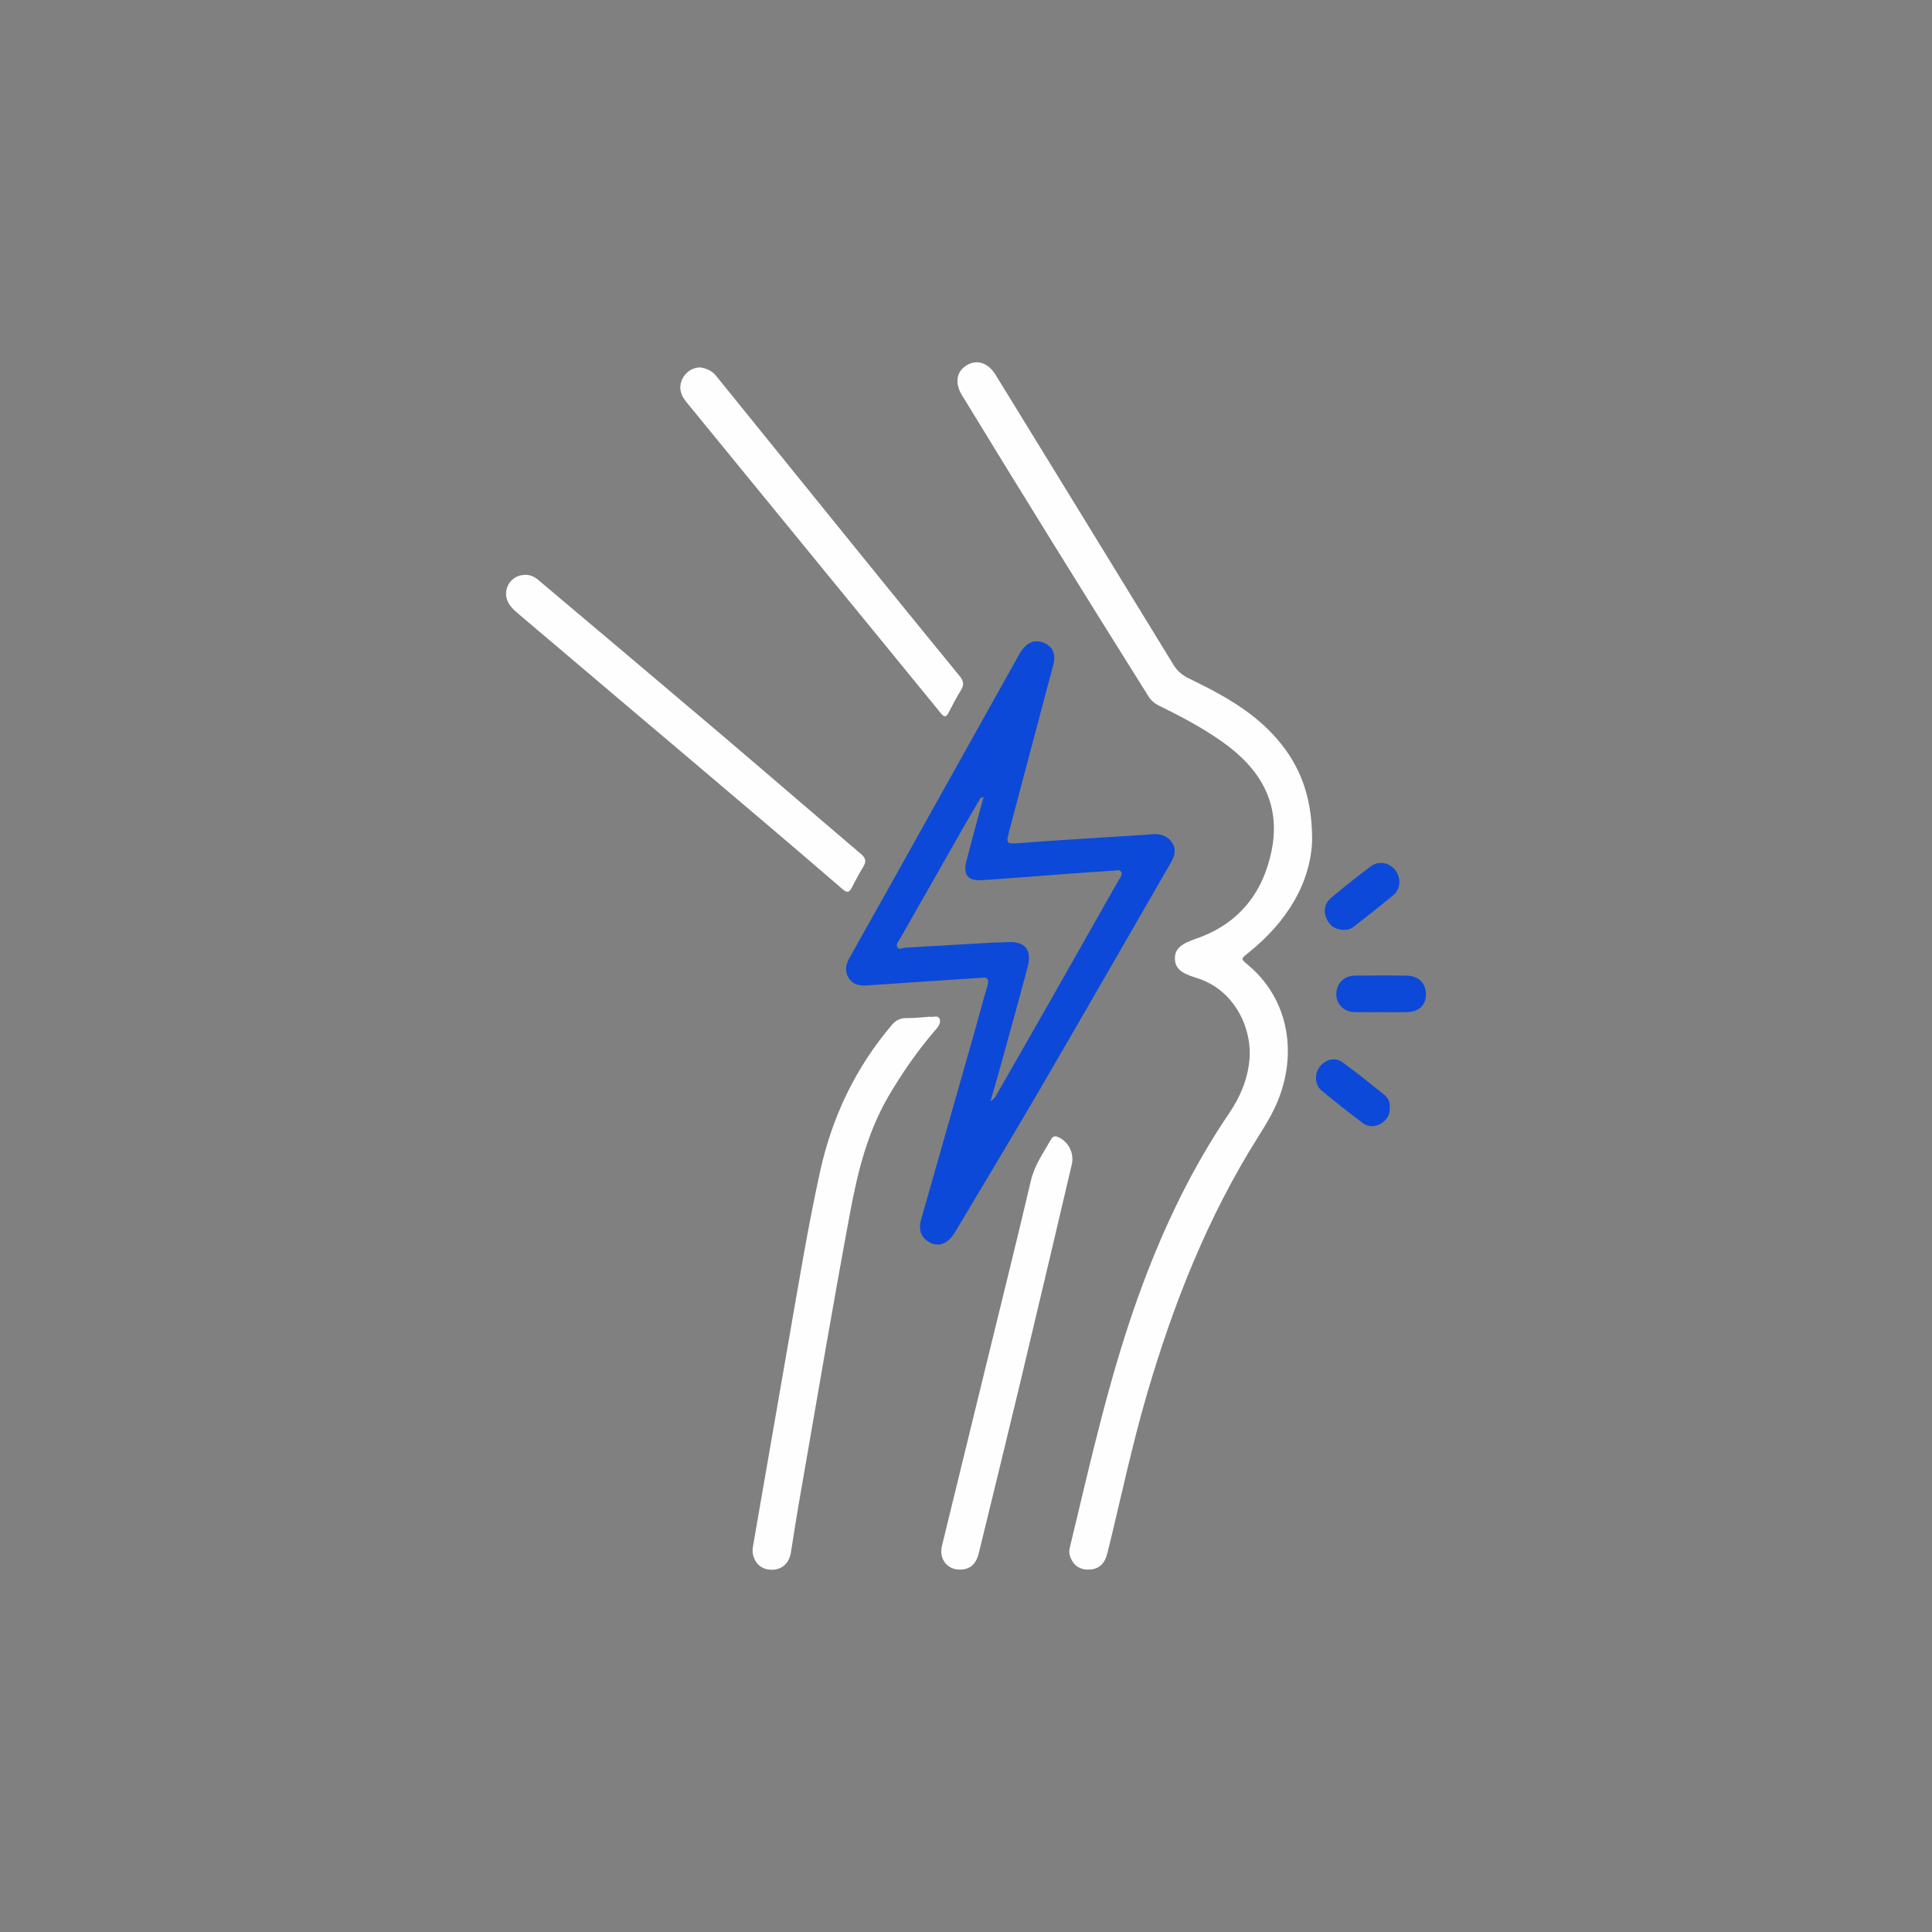 <?xml version="1.0" encoding="UTF-8"?>
<svg xmlns="http://www.w3.org/2000/svg" id="Layer_1" data-name="Layer 1" viewBox="0 0 400 400">
  <rect x="0" y="0" width="400" height="400" fill="#808080" stroke="none"/>
  <defs>
    <style>
      .cls-1 {
        fill: #0c49d8;
      }

      .cls-2 {
        fill: #fefefe;
      }
    </style>
  </defs>
  <path class="cls-2" d="m271.66,173.79c0-9.57-2.92-16.23-8.24-21.87-4.85-5.14-10.98-8.41-17.24-11.44-1.38-.67-2.42-1.52-3.23-2.85-12.25-20.03-24.54-40.03-36.83-60.04-1.5-2.44-3.81-3.23-5.89-2.02-2.2,1.28-2.63,3.68-1.09,6.21,12.73,20.87,25.62,41.64,38.61,62.35.57.9,1.29,1.52,2.25,1.99,4.55,2.22,9.02,4.59,13.16,7.53,7.79,5.52,12.09,12.73,10.11,22.48-1.8,8.85-6.91,15.22-15.66,18.22-3.01,1.03-4.35,2.07-4.36,4.04-.02,1.97,1.21,3.11,4.35,4.04,8.17,2.43,11.69,10.72,11.08,17.04-.39,4.07-1.93,7.69-4.2,11.02-7.49,11.02-13.22,22.92-17.88,35.38-6.65,17.77-10.7,36.26-15.13,54.64-.16.68-.09,1.34.18,2,.71,1.73,2.11,2.59,4.06,2.44,1.9-.14,3.04-1.23,3.6-3.52,2.7-10.97,5.01-22.04,8.19-32.9,5.47-18.68,12.57-36.65,23-53.18,1.55-2.46,3.07-4.92,4.14-7.63,4.15-10.45,1.72-21.31-6.27-27.95-1.5-1.25-1.49-1.23.07-2.48,8.09-6.47,12.98-14.62,13.23-23.5Z"></path>
  <path class="cls-1" d="m242.61,174.38c-.99-1.36-2.38-1.8-4.03-1.66-2.94.24-5.89.39-8.84.58-6.12.4-12.24.74-18.35,1.23-3.11.25-3.17.29-2.38-2.71,3.02-11.42,6.05-22.83,9.08-34.25.58-2.18-.18-3.81-2.12-4.54-1.94-.73-3.63.09-4.96,2.46-9.7,17.36-19.4,34.72-29.1,52.09-2.05,3.67-4.15,7.32-6.17,11-.72,1.32-.83,2.77.06,4.05.85,1.23,2.16,1.5,3.63,1.4,7.87-.55,15.74-1.06,23.58-1.58,1.51-.25,1.84.32,1.41,1.72-.86,2.82-1.59,5.69-2.39,8.53-3.77,13.27-7.55,26.54-11.33,39.82-.61,2.13.07,3.86,1.85,4.75,1.91.96,3.78.19,5.19-2.18,5.9-9.91,11.87-19.79,17.67-29.75,9.07-15.56,18.03-31.19,27.03-46.79.78-1.35,1.18-2.75.16-4.15Zm-10.93,7.71c-4.81,8.51-9.63,17.01-14.46,25.51-3.54,6.23-7.11,12.44-10.67,18.65-.3.53-.52,1.14-1.49,1.77.73-2.54,1.36-4.64,1.95-6.76,1.93-7.01,3.88-14.01,5.75-21.03.98-3.71-.65-5.49-4.54-5.16-.85.07-1.7.03-2.56.08-6.06.35-12.13.71-18.19,1.05-.58.03-1.32.57-1.71-.12-.33-.59.28-1.17.57-1.7,4.32-7.61,8.65-15.22,12.98-22.82,1.1-1.92,2.23-3.83,3.35-5.74.19-.31.25-.77.98-.79-.4,1.46-.78,2.85-1.16,4.25-.81,3.01-1.65,6.02-2.41,9.05-.7,2.77.3,4.07,3.16,3.9,5.61-.35,11.21-.83,16.81-1.24,3.51-.26,7.02-.51,10.54-.73.54-.03,1.25-.29,1.58.27.32.55-.19,1.08-.46,1.56Z"></path>
  <path class="cls-2" d="m192.5,210.5c-1.67.11-3.26.32-4.84.29-1.34-.03-2.23.49-3.06,1.47-7.47,8.81-12.3,18.93-14.78,30.16-2.48,11.25-4.35,22.63-6.33,33.98-2.54,14.59-5.08,29.18-7.6,43.78-.41,2.35.99,4.42,3.08,4.75,2.57.4,4.4-1,4.8-3.62.58-3.7,1.15-7.4,1.8-11.09,3.46-19.79,6.78-39.61,10.47-59.36,1.56-8.36,3.6-16.53,7.95-23.96,2.79-4.77,5.94-9.29,9.53-13.49.59-.69,1.35-1.49,1.03-2.4-.33-.96-1.41-.32-2.06-.51Z"></path>
  <path class="cls-2" d="m108.63,119.03c-2.7.02-4.56,2.73-3.61,5.24.44,1.16,1.32,1.98,2.23,2.75,6.88,5.85,13.78,11.69,20.67,17.52,9.41,7.97,18.83,15.92,28.22,23.9,6.15,5.22,12.29,10.45,18.4,15.73.91.78,1.32.53,1.79-.36.77-1.46,1.52-2.93,2.39-4.33.71-1.14.51-1.84-.51-2.71-9.74-8.28-19.41-16.64-29.15-24.92-12.52-10.63-25.08-21.2-37.63-31.79-.81-.68-1.72-1.1-2.8-1.04Z"></path>
  <path class="cls-2" d="m144.98,76.06c-2.9.04-4.9,3.06-3.84,5.61.4.96,1.09,1.72,1.74,2.51,9.45,11.57,18.91,23.14,28.37,34.7,7.84,9.59,15.7,19.16,23.52,28.76.73.89,1.12.91,1.65-.13.79-1.57,1.62-3.13,2.54-4.63.66-1.08.57-1.87-.26-2.88-7.13-8.7-14.21-17.44-21.3-26.18-9.73-12.01-19.45-24.02-29.16-36.03-.89-1.1-2.07-1.53-3.25-1.72Z"></path>
  <path class="cls-2" d="m198.68,324.97c2.14,0,3.41-1.09,3.98-3.46,2.81-11.53,5.65-23.06,8.41-34.6,3.65-15.24,7.23-30.5,10.82-45.76.54-2.3-.56-4.57-2.55-5.61-.69-.36-1.27-.47-1.72.33-1.55,2.76-3.42,5.32-4.17,8.52-2.82,12-5.79,23.96-8.72,35.93-3.23,13.24-6.48,26.48-9.71,39.73-.65,2.66,1.04,4.9,3.65,4.92Z"></path>
  <path class="cls-1" d="m285.89,209.56c1.76,0,3.52.02,5.27,0,2.53-.03,4-1.34,4.06-3.58.06-2.32-1.44-3.93-3.89-3.98-3.63-.07-7.26-.06-10.89,0-2.21.03-3.74,1.65-3.77,3.79-.03,2.1,1.55,3.71,3.78,3.76,1.81.04,3.63,0,5.44.01Z"></path>
  <path class="cls-1" d="m278.15,192.51c.77.04,1.49-.14,2.08-.61,2.76-2.17,5.55-4.31,8.24-6.57,1.57-1.32,1.63-3.63.37-5.23-1.21-1.53-3.43-1.94-5.03-.74-2.8,2.12-5.57,4.29-8.25,6.56-1.25,1.06-1.63,2.55-.96,4.17.66,1.59,1.83,2.38,3.54,2.42Z"></path>
  <path class="cls-1" d="m287.74,229.23c.05-.91-.25-1.84-1.04-2.48-2.88-2.3-5.73-4.64-8.71-6.79-1.62-1.18-3.61-.63-4.8.97-1.05,1.41-.99,3.66.38,4.81,2.78,2.33,5.64,4.56,8.53,6.74,1.17.88,2.57.9,3.85.12,1.2-.73,1.85-1.81,1.79-3.37Z"></path>
</svg>
